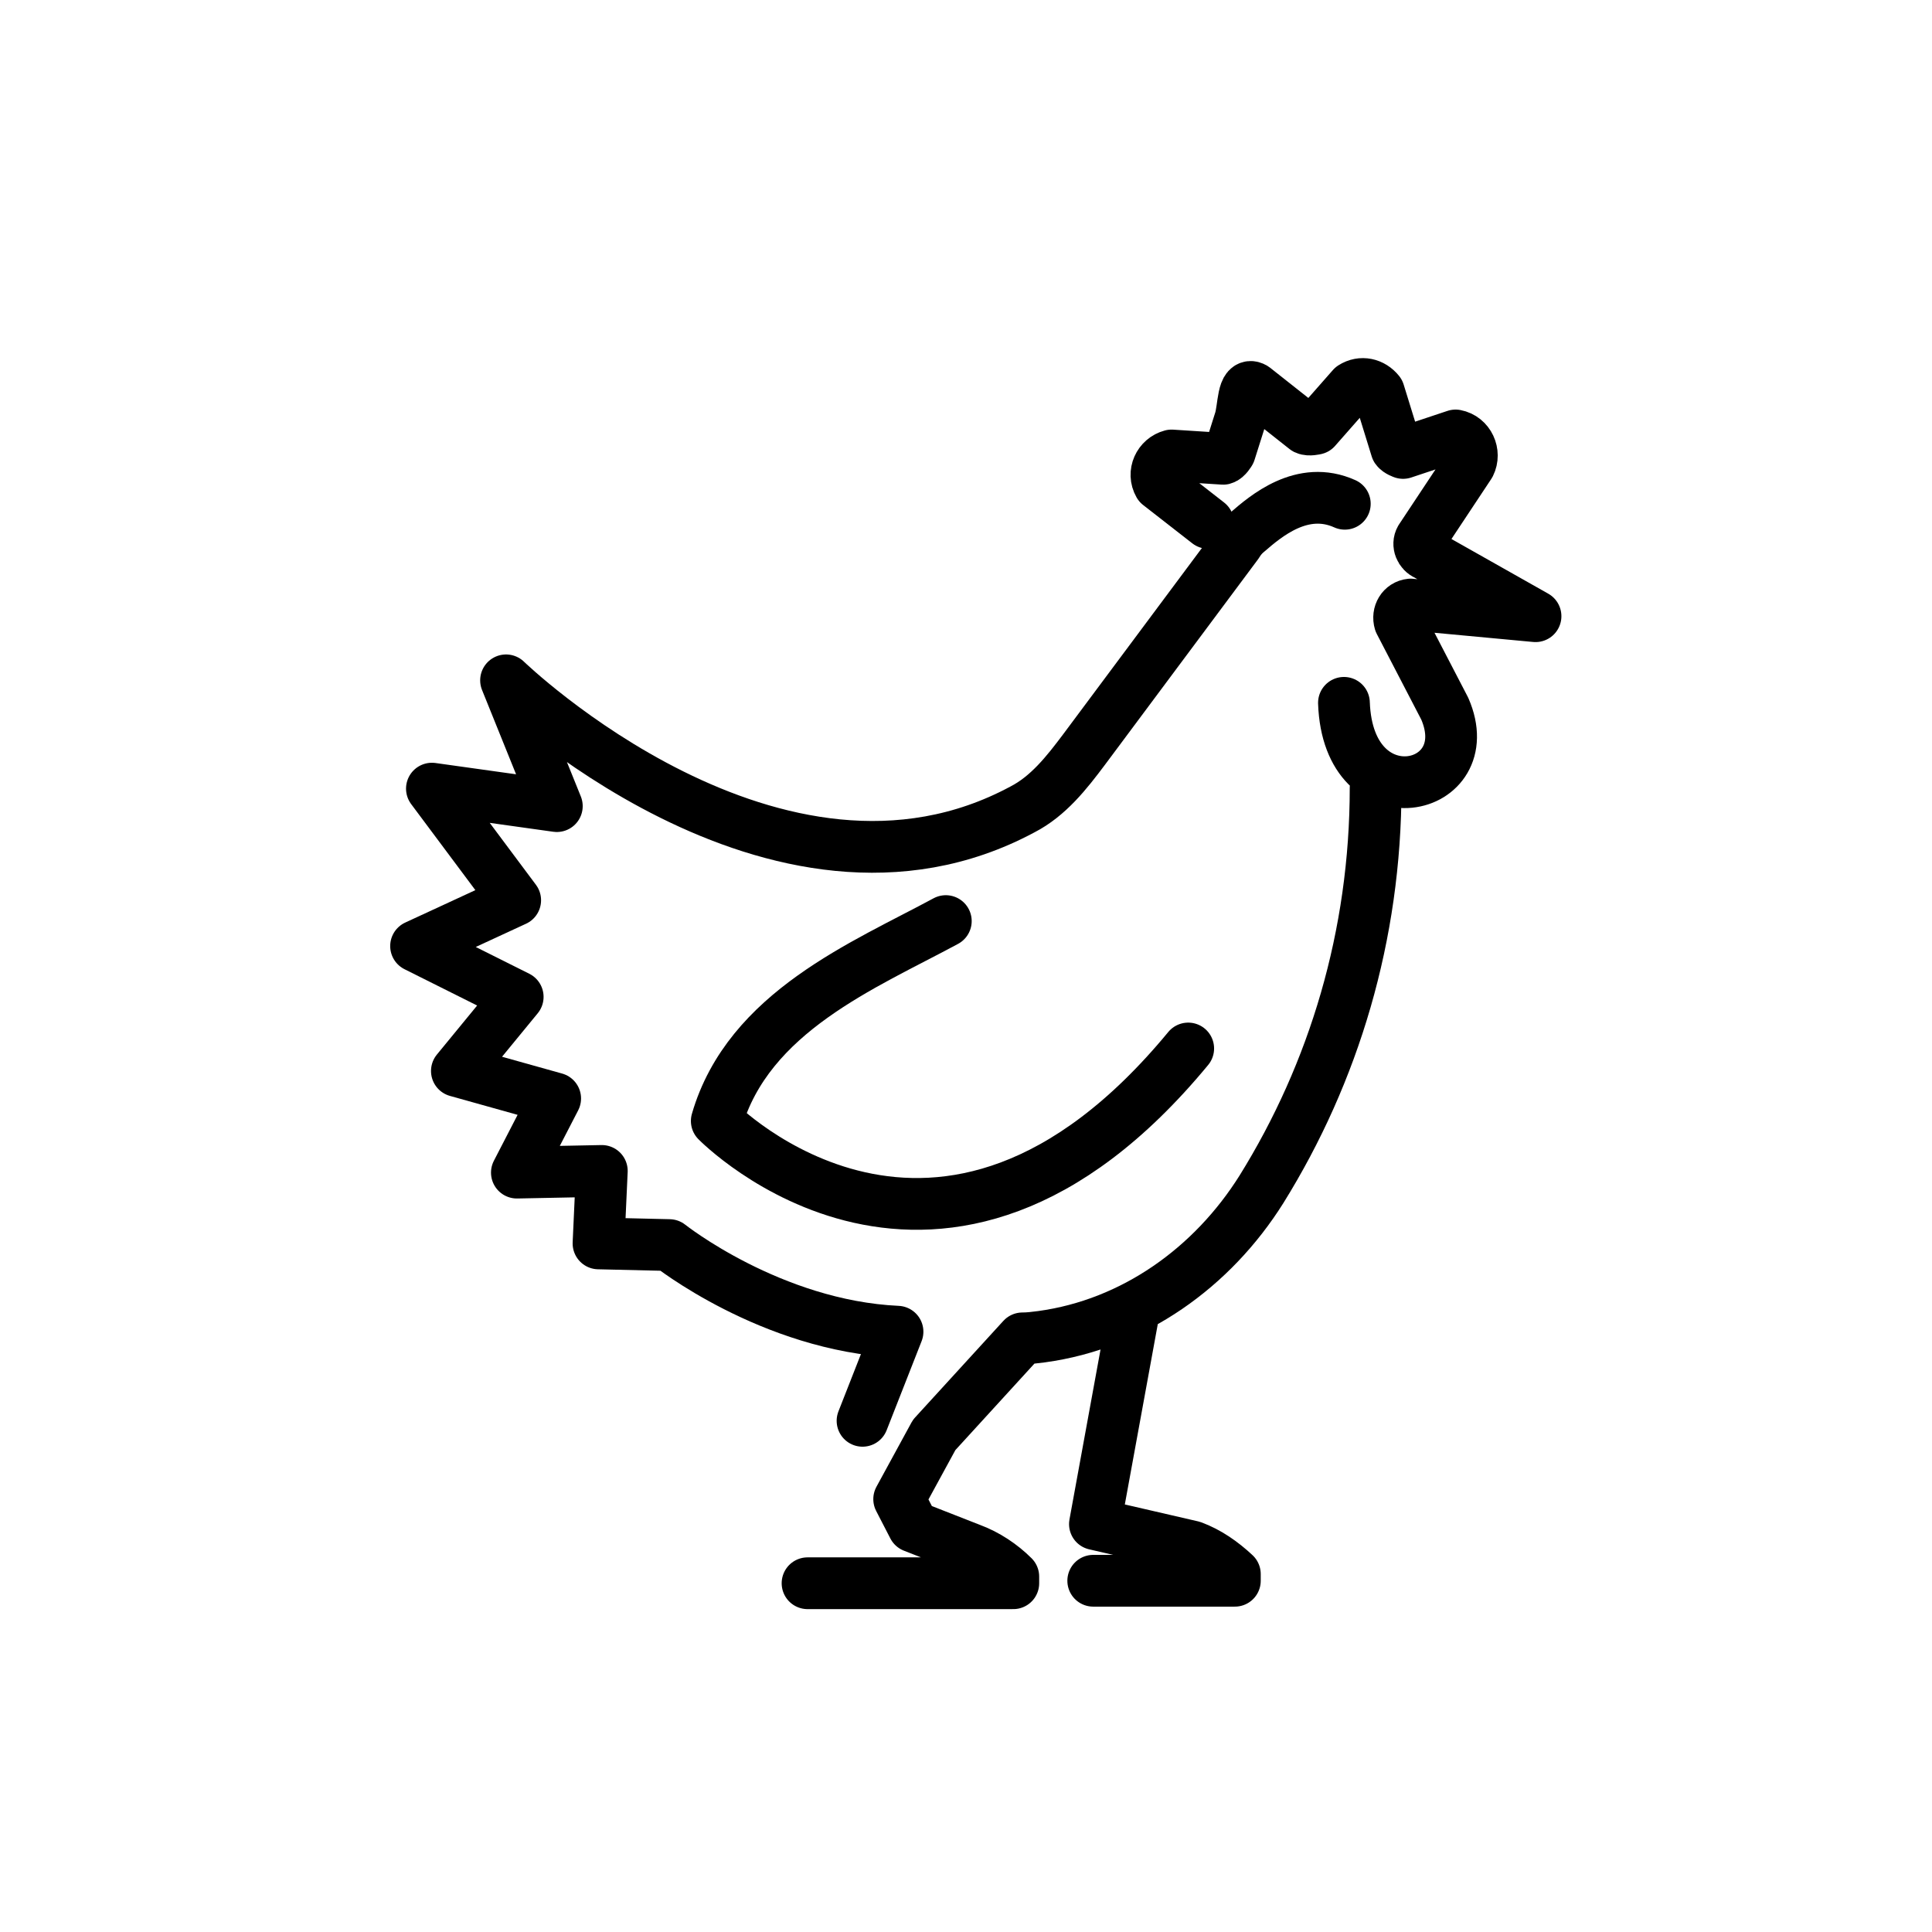 <svg width="56" height="56" viewBox="0 0 56 56" fill="none" xmlns="http://www.w3.org/2000/svg">
<path d="M23.407 45.891H29.371V45.698C29.033 45.36 28.598 45.07 28.139 44.901L26.474 44.249L26.063 43.453L27.077 41.593L29.636 38.793C29.829 38.793 29.998 38.769 30.192 38.745C32.847 38.383 35.141 36.741 36.565 34.471C38.666 31.091 39.873 27.108 39.873 22.835M38.955 20.372C39.076 23.825 42.939 22.98 41.877 20.541L40.573 18.03C40.501 17.789 40.645 17.547 40.887 17.523L44.508 17.861L41.346 16.075C41.176 16.002 41.08 15.785 41.176 15.616L42.601 13.467C42.77 13.129 42.577 12.695 42.191 12.622L40.669 13.129C40.669 13.129 40.525 13.081 40.476 13.009L39.969 11.367C39.776 11.126 39.462 11.053 39.197 11.222L38.135 12.429C38.135 12.429 37.941 12.477 37.845 12.429L36.348 11.246C36.01 11.053 36.058 11.826 35.938 12.188L35.648 13.105C35.648 13.105 35.551 13.274 35.455 13.298L33.958 13.202C33.596 13.298 33.403 13.709 33.596 14.047L35.02 15.157M27.415 26.698C25.049 27.977 21.693 29.329 20.776 32.492C20.776 32.492 27.246 39.107 34.441 30.391M31.688 45.819H35.793V45.625C35.431 45.287 35.02 44.998 34.561 44.829L31.737 44.177L32.871 37.972" stroke="black" stroke-width="1.5" stroke-linecap="round" stroke-linejoin="round"/>
<path d="M38.98 14.602C37.748 14.047 36.686 14.964 36.155 15.423C36.034 15.52 35.938 15.64 35.865 15.761L31.423 21.724C30.916 22.4 30.385 23.076 29.636 23.462C22.49 27.301 14.668 19.72 14.668 19.72L16.14 23.366L12.519 22.859L14.933 26.094L12.06 27.422L15.006 28.895L13.243 31.043L16.092 31.84L14.982 33.989L17.444 33.94L17.348 36.041L19.4 36.089C19.4 36.089 22.345 38.431 26.015 38.6L25.001 41.183" stroke="black" stroke-width="1.5" stroke-linecap="round" stroke-linejoin="round"/>
</svg>
